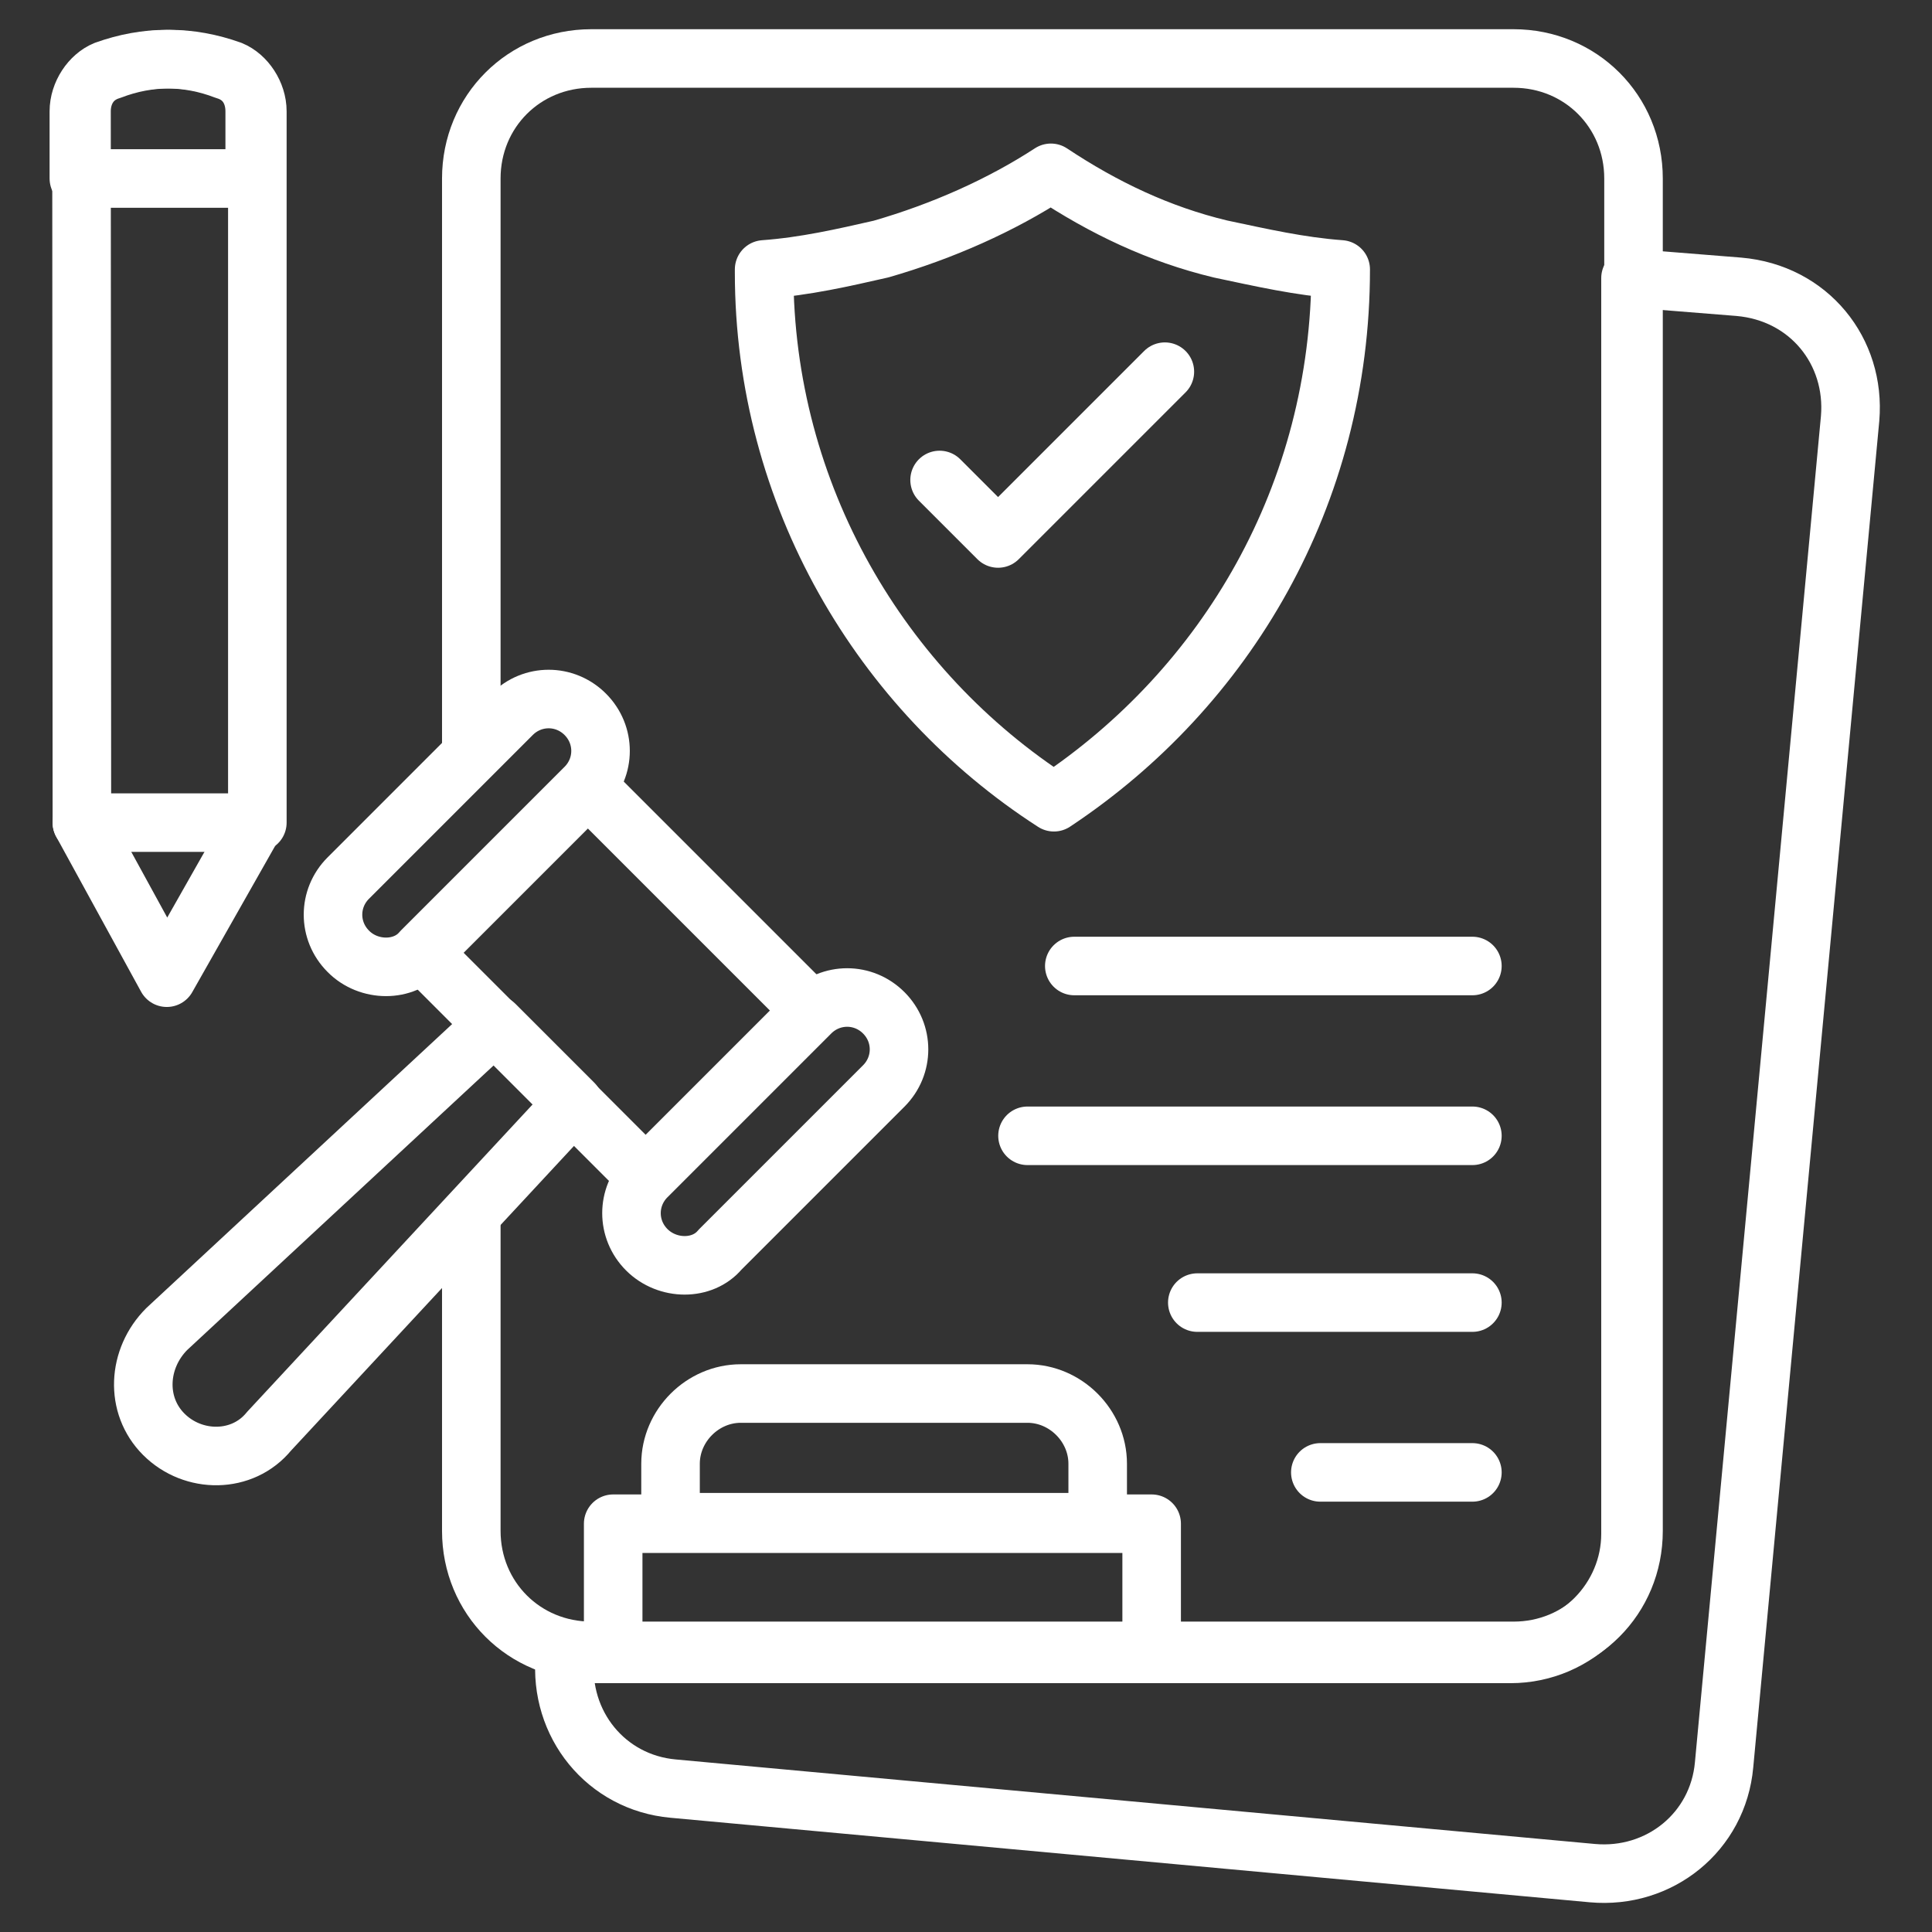 <?xml version="1.0" encoding="utf-8"?>
<!-- Generator: Adobe Illustrator 27.2.0, SVG Export Plug-In . SVG Version: 6.00 Build 0)  -->
<svg version="1.1" id="Layer_1" xmlns="http://www.w3.org/2000/svg" xmlns:xlink="http://www.w3.org/1999/xlink" x="0px" y="0px"
	 viewBox="0 0 512 512" style="enable-background:new 0 0 512 512;" xml:space="preserve">
<rect x="0" y="0" width="512" height="512" fill="#333333" stroke="none"/>
<style type="text/css">
	.st0{fill:none;stroke:#FFFFFF;stroke-width:15.515;stroke-linecap:round;stroke-linejoin:round;stroke-miterlimit:77.576;}
	.st1{fill:none;stroke:#FFFFFF;stroke-width:15.513;stroke-linecap:round;stroke-linejoin:round;stroke-miterlimit:77.564;}
</style>
<g>
	<path class="st0" d="M124.9,322.7v83c0,17.8,14,31.8,31.8,31.8h244.4c17.8,0,31.8-14,31.8-31.8V47.3c0-17.8-14-31.8-31.8-31.8
		H156.7c-17.8,0-31.8,14-31.8,31.8v151.3"/>
	<path class="st0" d="M490.3,110.9l-33.4,356.8c-1.6,17.8-17.1,30.3-34.9,28.7L178.4,474c-17.8-1.6-30.3-17.1-28.7-34.9v-1.6
		c1.6,0,3.9,0.8,6.2,0.8h244.4c17.8,0,31.8-14.7,31.8-31.8V73.7l28.7,2.3C479.4,77.6,491.8,93.1,490.3,110.9L490.3,110.9z"/>
	<g>
		<g>
			<g>
				<path class="st0" d="M355.3,71.4c0,59.7-30.3,110.9-76,141.2c-45.8-29.5-76.8-81.5-76.8-140.4v-0.8c10.9-0.8,20.9-3.1,31-5.4
					c16.3-4.7,31.8-11.6,45-20.2c14,9.3,28.7,16.3,45,20.2C334.4,68.3,344.4,70.6,355.3,71.4z"/>
			</g>
		</g>
		<path class="st0" d="M249,127.2l15.5,15.5l44.2-44.2"/>
	</g>
	<g>
		<g>
			<path class="st0" d="M176.9,403.4h114v-15.5c0-10.1-8.5-18.6-18.6-18.6h-76c-10.1,0-18.6,8.5-18.6,18.6v15.5H176.9z"/>
			<path class="st0" d="M305.3,437.9H162.5v-34.1h142.7V437.9z"/>
			<g>
				<path class="st1" d="M171.1,311.7l-59.2-59.2l43.9-43.9l59.2,59.2L171.1,311.7z"/>
				<path class="st0" d="M171.4,331.2c-5.4-5.4-5.4-14,0-19.4l43.4-43.4c5.4-5.4,14-5.4,19.4,0c5.4,5.4,5.4,14,0,19.4l-43.4,43.4
					C186.2,336.7,176.9,336.7,171.4,331.2z"/>
				<path class="st0" d="M92.3,252.1c-5.4-5.4-5.4-14,0-19.4l43.4-43.4c5.4-5.4,14-5.4,19.4,0c5.4,5.4,5.4,14,0,19.4l-43.4,43.4
					C107.1,257.6,97.7,257.6,92.3,252.1z"/>
				<path class="st0" d="M44.2,352.2c-7.8,7.8-8.5,20.2-0.8,27.9c7.8,7.8,20.9,7.8,27.9-0.8l80.7-86.9l-20.9-20.9L44.2,352.2z"/>
			</g>
		</g>
		<g>
			<path class="st0" d="M67.5,218l-23.3,41.1L21.7,218"/>
			<path class="st0" d="M21.7,218h46.5V29.5c0-4.7-3.1-9.3-7-10.9c-10.9-3.9-21.7-3.9-31.8,0c-5.4,1.6-7.8,6.2-7.8,10.9L21.7,218z"
				/>
			<path class="st0" d="M67.5,29.5v17.8H20.9V29.5c0-4.7,3.1-9.3,7-10.9c10.9-3.9,21.7-3.9,31.8,0C65.2,20.2,67.5,24.8,67.5,29.5z"
				/>
		</g>
		<g>
			<path class="st0" d="M284.7,256h105.5"/>
			<path class="st0" d="M272.3,301h117.9"/>
			<path class="st0" d="M317.3,345.2h72.9"/>
			<path class="st0" d="M349.9,390.2h40.3"/>
		</g>
	</g>
</g>
</svg>
